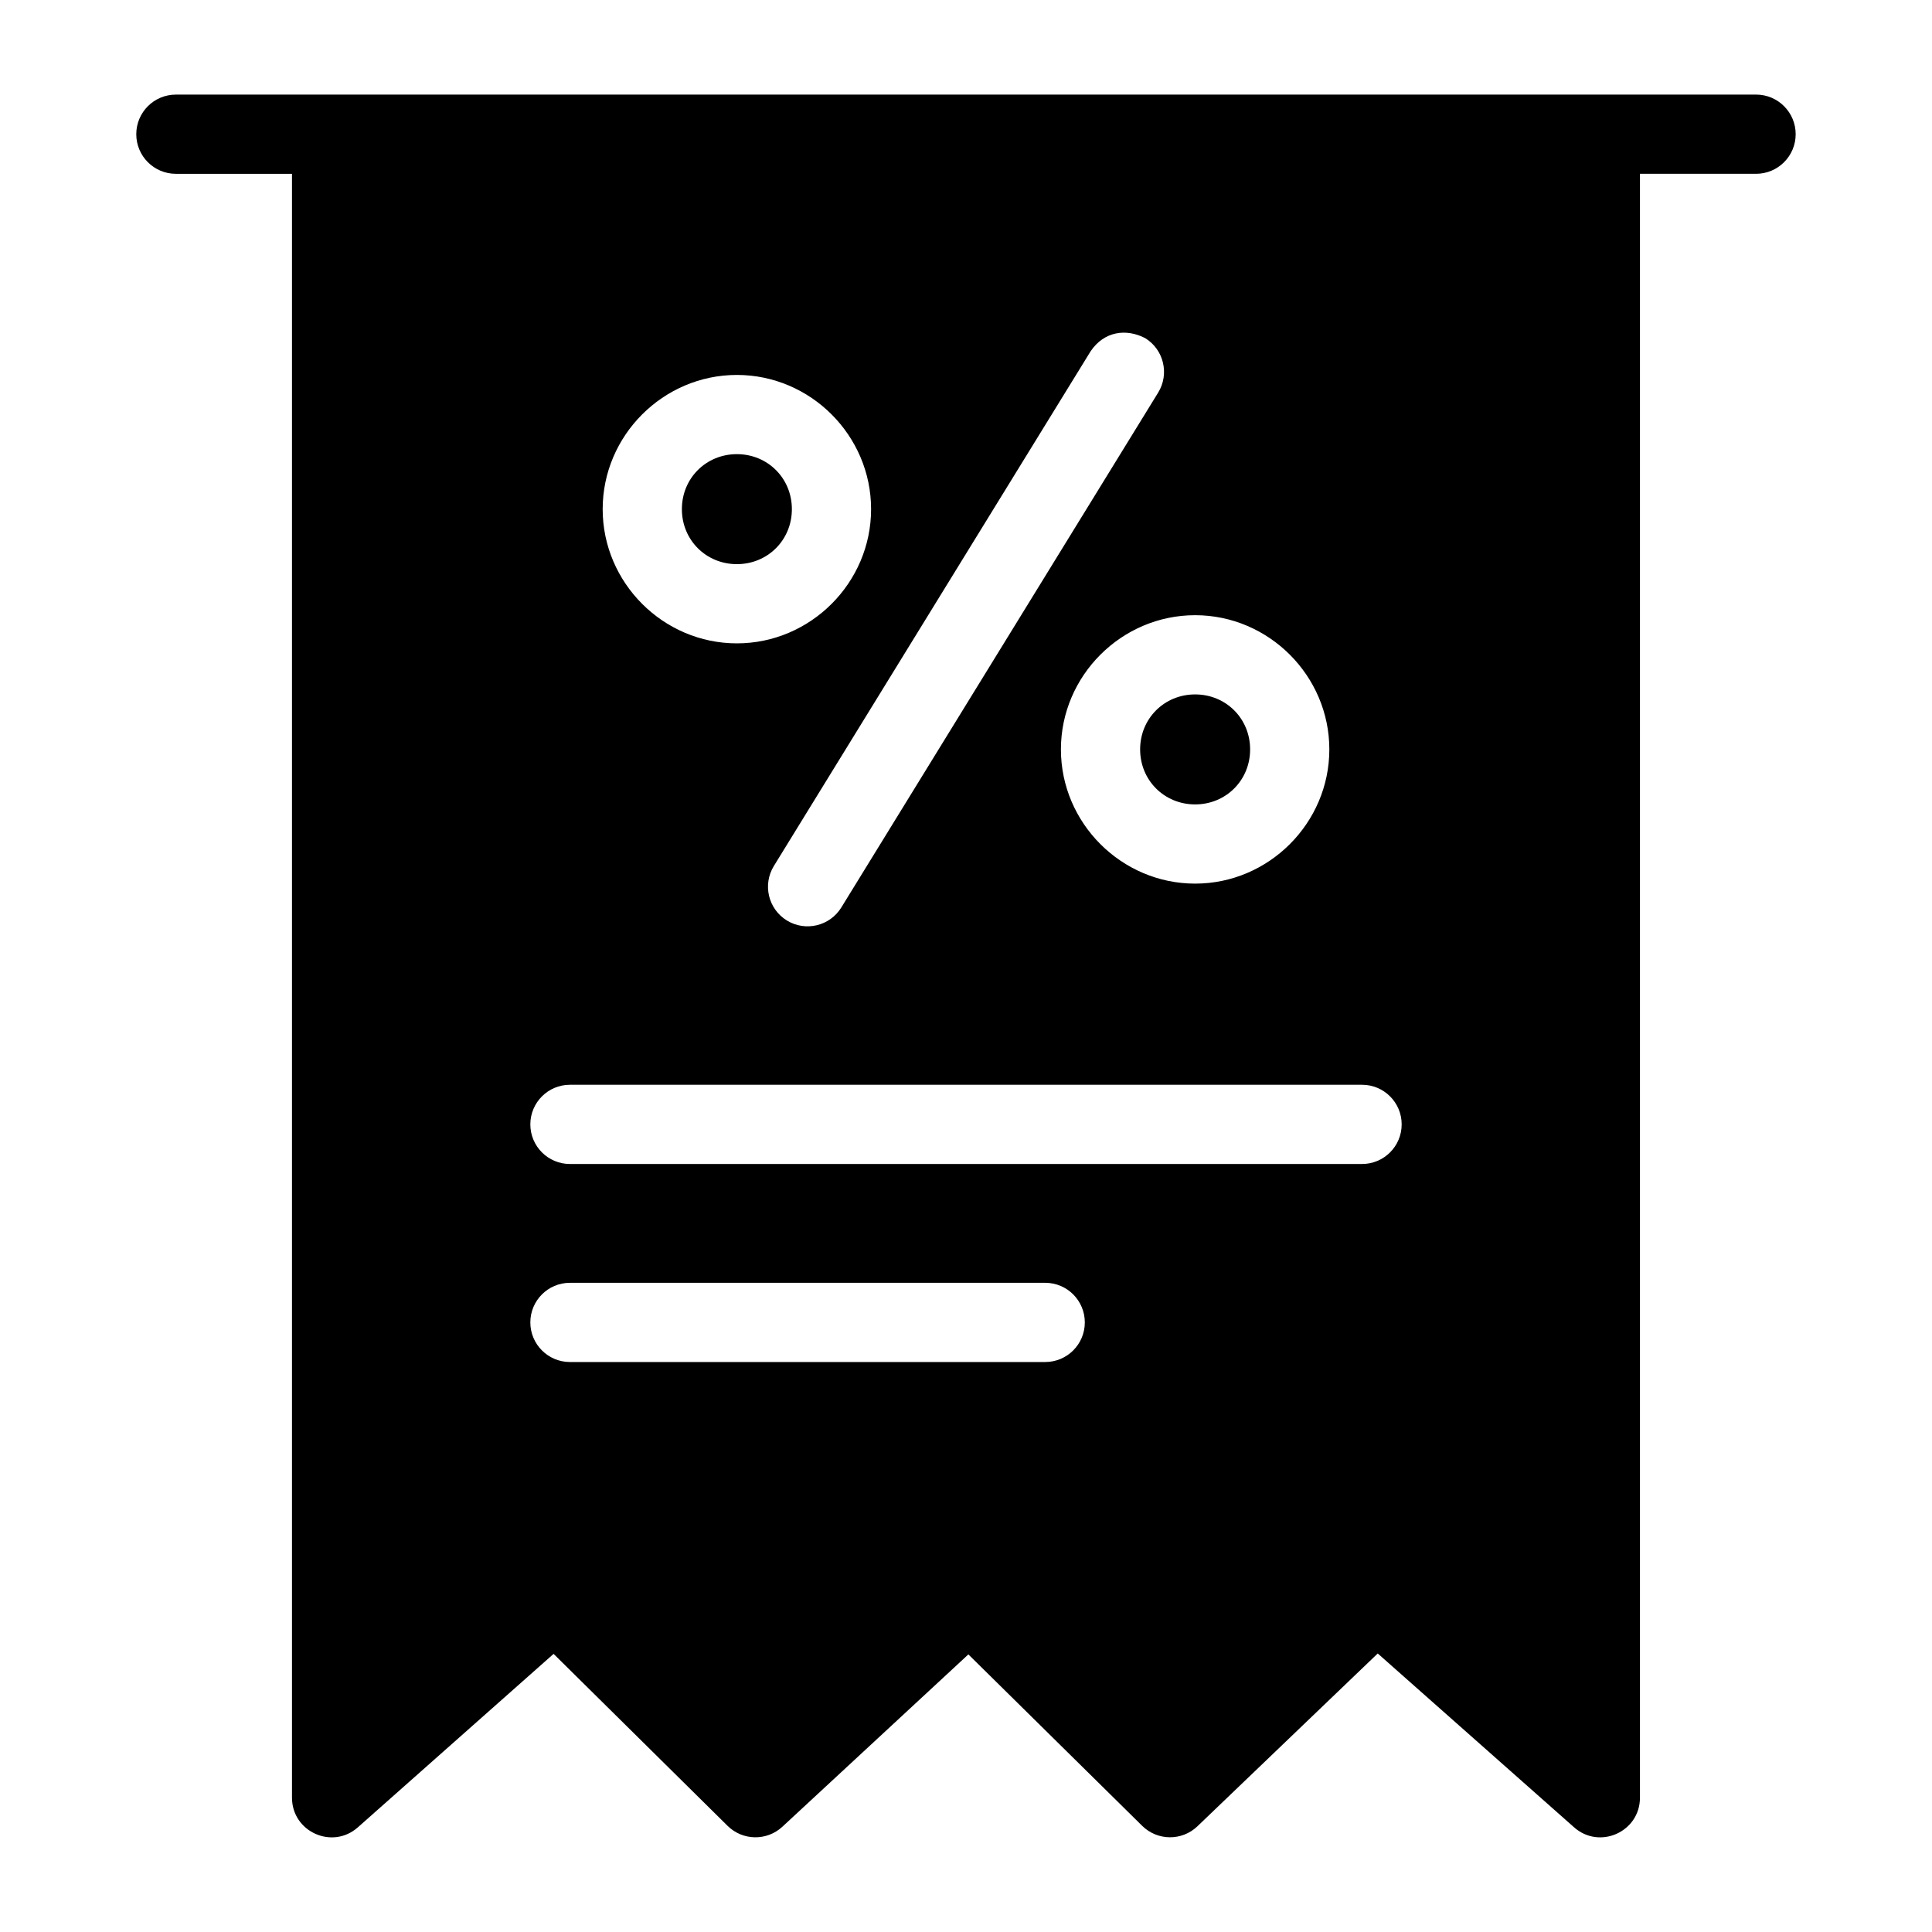 <?xml version="1.0" encoding="UTF-8"?>
<!-- The Best Svg Icon site in the world: iconSvg.co, Visit us! https://iconsvg.co -->
<svg fill="#000000" width="800px" height="800px" version="1.1" viewBox="144 144 512 512" xmlns="http://www.w3.org/2000/svg">
 <path d="m190.61 169.07c-5.797 0-10.496 4.699-10.496 10.496 0 5.797 4.699 10.496 10.496 10.496h30.77v430.34c0 9.055 10.695 13.863 17.465 7.852l51.863-45.961 46.105 45.57c3.992 3.953 10.391 4.062 14.516 0.246l49.301-45.676 46.062 45.43c4.043 3.996 10.531 4.051 14.637 0.121l47.785-45.797 52.027 46.062c6.773 6.012 17.469 1.203 17.465-7.852v-430.34h30.77c5.797 0 10.496-4.699 10.496-10.496s-4.699-10.496-10.496-10.496zm256.87 64.535c4.934 3.035 6.477 9.496 3.445 14.434l-83.969 136.45c-3.035 4.934-9.496 6.477-14.434 3.445-4.934-3.035-6.477-9.496-3.445-14.434l83.969-136.45c3.57-5.231 9.336-6.07 14.434-3.445zm-108.2 9.758c19.52 0 35.566 16.047 35.566 35.566 0 19.52-16.047 35.566-35.566 35.566-19.52 0-35.566-16.047-35.566-35.566 0-19.52 16.047-35.566 35.566-35.566zm0 20.992c-8.176 0-14.574 6.398-14.574 14.574 0 8.176 6.398 14.574 14.574 14.574 8.176 0 14.574-6.398 14.574-14.574 0-8.176-6.398-14.574-14.574-14.574zm121.44 42.68c19.52 0 35.566 16.047 35.566 35.566s-16.047 35.566-35.566 35.566-35.566-16.047-35.566-35.566 16.047-35.566 35.566-35.566zm0 20.992c-8.176 0-14.574 6.398-14.574 14.574s6.398 14.574 14.574 14.574 14.574-6.398 14.574-14.574-6.398-14.574-14.574-14.574zm-165.68 103.45h209.92c5.797 0 10.496 4.699 10.496 10.496s-4.699 10.496-10.496 10.496h-209.92c-5.797 0-10.496-4.699-10.496-10.496s4.699-10.496 10.496-10.496zm0 52.48h125.95c5.797 0 10.496 4.699 10.496 10.496s-4.699 10.496-10.496 10.496h-125.95c-5.797 0-10.496-4.699-10.496-10.496s4.699-10.496 10.496-10.496z"/>
</svg>